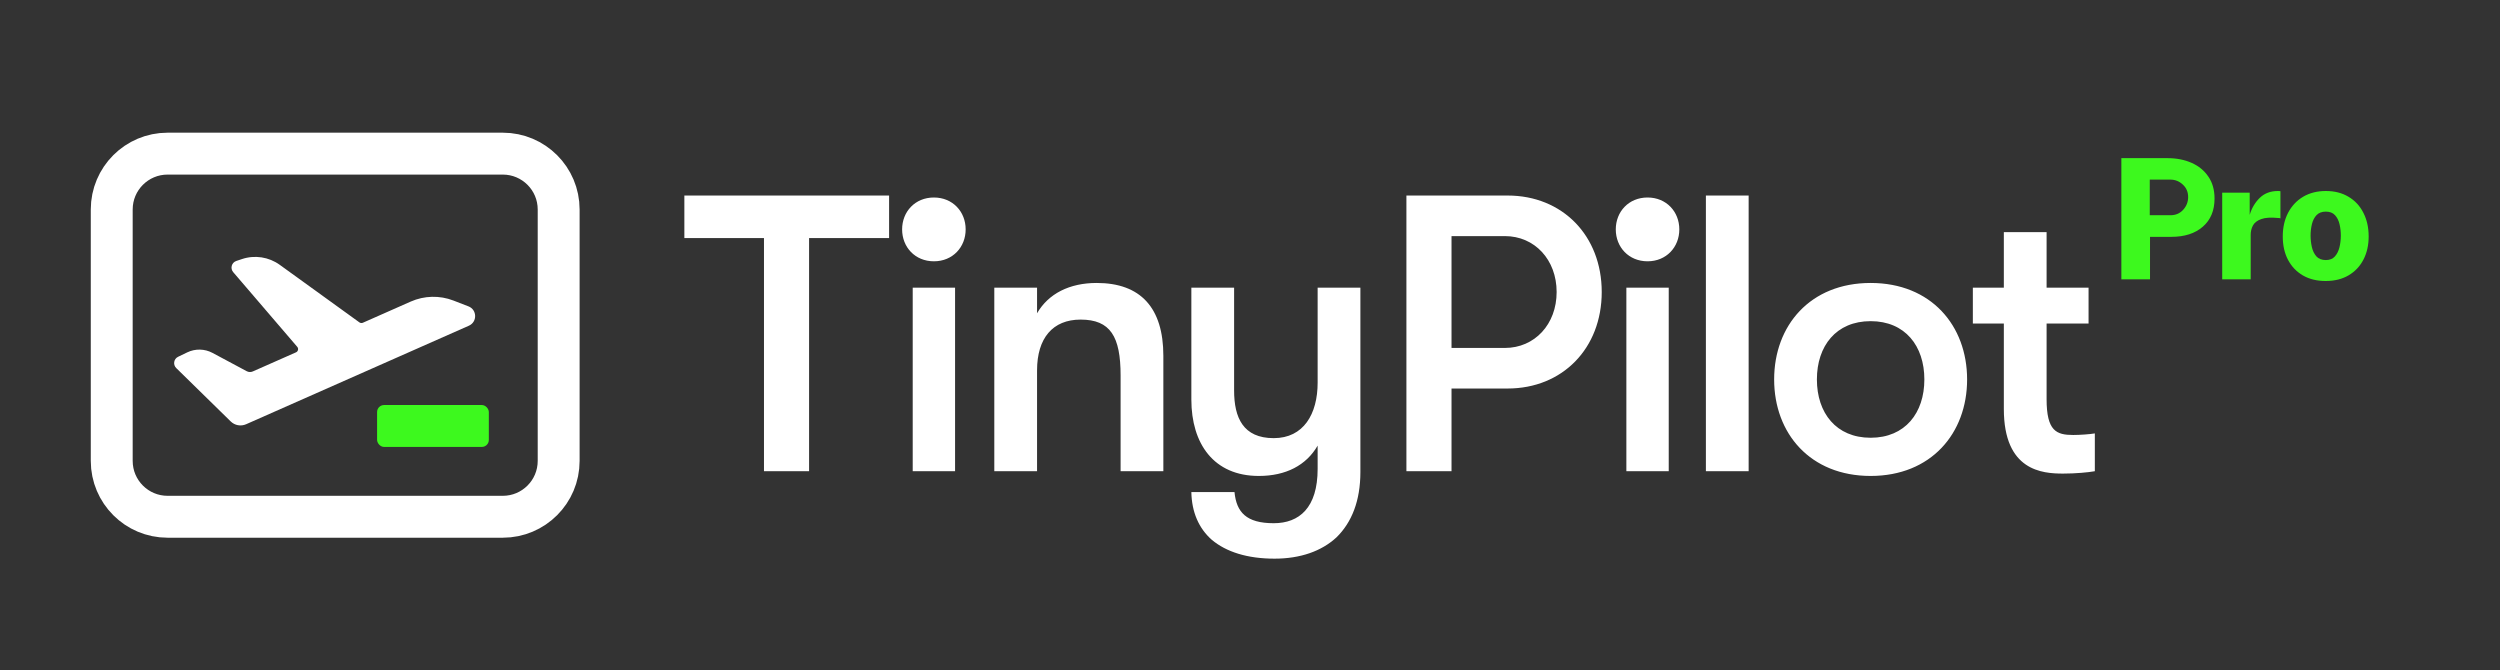 <svg width="179" height="48" viewBox="0 0 179 48" fill="none" xmlns="http://www.w3.org/2000/svg">
<rect x="0" y="0" width="179" height="48" fill="#333333" stroke="none"/>
<path d="M40 33V15C40 12.791 38.209 11 36 11H31.049H16.951H12C9.791 11 8 12.791 8 15V33C8 35.209 9.791 37 12 37H36C38.209 37 40 35.209 40 33Z" stroke="white" stroke-width="3" stroke-linecap="round"/>
<path d="M12.752 25.546L13.406 25.23C13.982 24.953 14.655 24.967 15.218 25.269L17.664 26.578C17.8 26.651 17.962 26.657 18.102 26.594L21.195 25.227C21.348 25.159 21.392 24.962 21.284 24.835L16.697 19.485C16.467 19.216 16.582 18.798 16.918 18.685L17.319 18.551C18.236 18.242 19.247 18.395 20.032 18.963L25.734 23.083C25.806 23.135 25.9 23.145 25.981 23.109L29.407 21.593C30.378 21.164 31.479 21.137 32.469 21.52L33.541 21.935C34.164 22.175 34.184 23.05 33.573 23.32L19.753 29.433L17.623 30.375C17.249 30.541 16.811 30.462 16.519 30.175L12.619 26.354C12.371 26.111 12.439 25.696 12.752 25.546Z" fill="white"/>
<rect x="27" y="29" width="8" height="3" rx="0.5" fill="#3DF91E"/>
<path fill-rule="evenodd" clip-rule="evenodd" d="M57.93 33.74V17.046H63.659V14H49V17.046H54.701V33.74H57.93ZM133.937 34.078C138.262 34.078 140.845 31.032 140.845 27.169C140.845 23.306 138.262 20.26 133.937 20.26C129.612 20.26 127.029 23.306 127.029 27.169C127.029 31.032 129.612 34.078 133.937 34.078ZM133.937 31.343C131.466 31.343 130.09 29.566 130.09 27.169C130.09 24.772 131.466 22.995 133.937 22.995C136.408 22.995 137.784 24.772 137.784 27.169C137.784 29.566 136.408 31.343 133.937 31.343ZM69.141 16.425C69.141 17.694 68.215 18.709 66.867 18.709C65.519 18.709 64.592 17.694 64.592 16.425C64.592 15.156 65.519 14.141 66.867 14.141C68.215 14.141 69.141 15.156 69.141 16.425ZM68.383 20.599V33.739H65.35V20.599H68.383ZM117.965 18.709C119.312 18.709 120.239 17.694 120.239 16.425C120.239 15.156 119.312 14.141 117.965 14.141C116.617 14.141 115.69 15.156 115.69 16.425C115.69 17.694 116.617 18.709 117.965 18.709ZM119.481 33.739V20.599H116.448V33.739H119.481ZM74.253 26.52V33.739H71.192V27.169V20.599H74.253V22.431C75.068 21.021 76.584 20.26 78.522 20.26C81.667 20.26 83.296 22.037 83.296 25.477V33.739H80.235V26.887C80.235 24.095 79.505 22.883 77.371 22.883C75.377 22.883 74.253 24.208 74.253 26.52ZM94.343 27.395C94.343 29.651 93.332 31.371 91.198 31.371C89.008 31.371 88.362 29.905 88.362 27.959V20.599H85.301V28.607C85.301 31.766 86.901 34.078 90.131 34.078C92.069 34.078 93.529 33.317 94.343 31.907V33.571C94.343 36.362 93.023 37.462 91.198 37.462C89.232 37.462 88.53 36.672 88.39 35.234H85.301C85.329 36.672 85.834 37.829 86.761 38.647C87.8 39.521 89.317 40 91.254 40C93.108 40 94.624 39.464 95.691 38.477C96.787 37.406 97.404 35.855 97.404 33.796V20.599H94.343V27.395ZM100.699 33.74V14H107.944C111.876 14 114.684 16.876 114.684 20.909C114.684 24.941 111.876 27.818 107.944 27.818H103.929V33.74H100.699ZM103.929 16.905V24.913H107.748C109.882 24.913 111.455 23.221 111.455 20.909C111.455 18.596 109.882 16.905 107.748 16.905H103.929ZM125.203 33.74V14H122.142V33.74H125.203ZM148.445 31.145C147.238 31.145 146.536 30.863 146.536 28.579V23.165H149.541V20.599H146.536V16.622H143.475V20.599H141.256V23.165H143.475V29.284C143.475 33.711 146.227 33.909 147.715 33.909C148.614 33.909 149.513 33.824 149.99 33.739V31.032C149.681 31.089 148.923 31.145 148.445 31.145Z" fill="white"/>
<path d="M151.889 20V11.324H155.207C155.839 11.324 156.409 11.436 156.917 11.66C157.425 11.884 157.825 12.212 158.117 12.644C158.413 13.072 158.561 13.596 158.561 14.216C158.561 15.076 158.281 15.748 157.721 16.232C157.165 16.716 156.415 16.958 155.471 16.958H153.941V20H151.889ZM153.923 15.41H155.411C155.775 15.41 156.075 15.282 156.311 15.026C156.551 14.766 156.671 14.46 156.671 14.108C156.671 13.744 156.543 13.446 156.287 13.214C156.035 12.978 155.737 12.86 155.393 12.86H153.923V15.41ZM159.11 20V13.796H161.078V15.386C161.222 14.902 161.462 14.496 161.798 14.168C162.134 13.84 162.568 13.676 163.1 13.676C163.2 13.676 163.26 13.682 163.28 13.694V15.632C163.26 15.624 163.234 15.618 163.202 15.614C163.174 15.61 163.144 15.608 163.112 15.608C162.592 15.556 162.19 15.582 161.906 15.686C161.622 15.786 161.424 15.938 161.312 16.142C161.204 16.342 161.15 16.566 161.15 16.814V20H159.11ZM166.518 20.12C165.894 20.12 165.352 19.988 164.892 19.724C164.432 19.456 164.076 19.084 163.824 18.608C163.572 18.132 163.446 17.574 163.446 16.934C163.446 16.286 163.574 15.718 163.83 15.23C164.09 14.738 164.45 14.356 164.91 14.084C165.374 13.812 165.914 13.676 166.53 13.676C167.158 13.676 167.7 13.814 168.156 14.09C168.616 14.362 168.97 14.744 169.218 15.236C169.47 15.724 169.596 16.29 169.596 16.934C169.596 17.554 169.472 18.104 169.224 18.584C168.976 19.064 168.622 19.44 168.162 19.712C167.702 19.984 167.154 20.12 166.518 20.12ZM166.53 18.62C166.806 18.62 167.022 18.534 167.178 18.362C167.334 18.186 167.444 17.964 167.508 17.696C167.572 17.424 167.604 17.148 167.604 16.868C167.604 16.592 167.574 16.324 167.514 16.064C167.454 15.8 167.346 15.582 167.19 15.41C167.034 15.238 166.814 15.152 166.53 15.152C166.246 15.152 166.024 15.236 165.864 15.404C165.708 15.568 165.598 15.782 165.534 16.046C165.47 16.306 165.438 16.58 165.438 16.868C165.438 17.14 165.468 17.412 165.528 17.684C165.588 17.952 165.696 18.176 165.852 18.356C166.012 18.532 166.238 18.62 166.53 18.62Z" fill="#3DF91E"/>
</svg>
